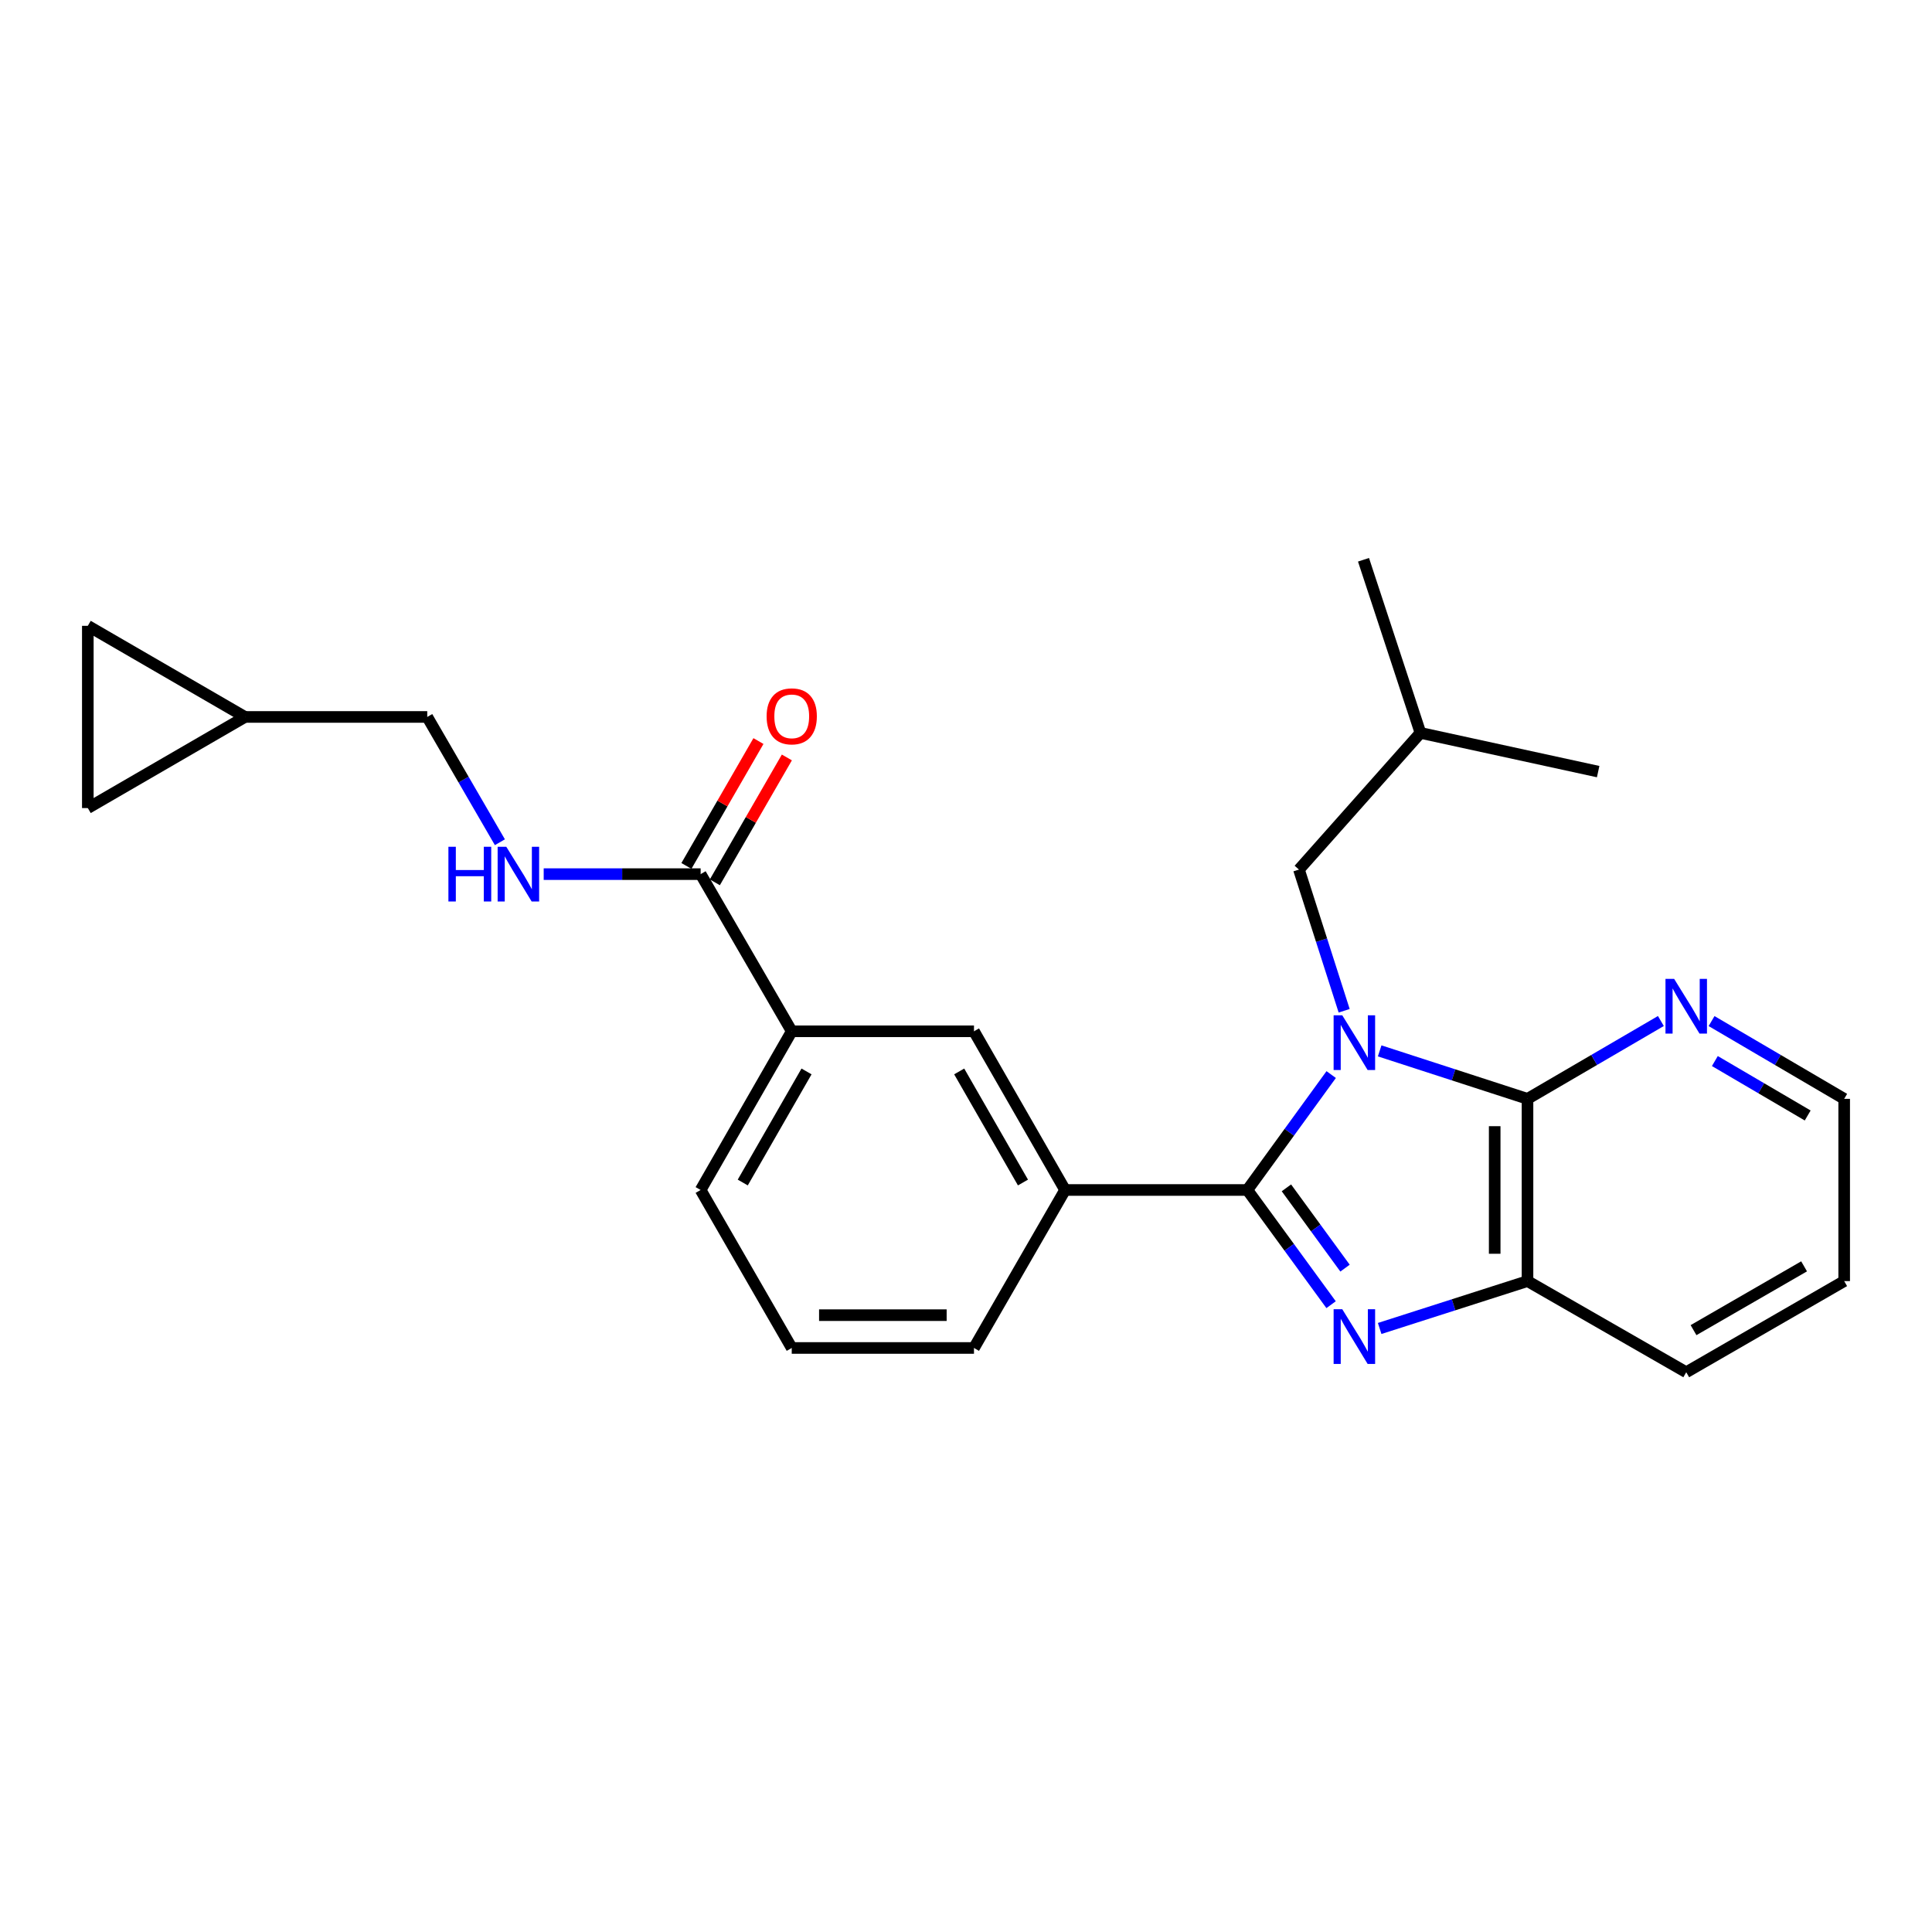 <?xml version='1.0' encoding='iso-8859-1'?>
<svg version='1.1' baseProfile='full'
              xmlns='http://www.w3.org/2000/svg'
                      xmlns:rdkit='http://www.rdkit.org/xml'
                      xmlns:xlink='http://www.w3.org/1999/xlink'
                  xml:space='preserve'
width='1000px' height='1000px' viewBox='0 0 1000 1000'>
<!-- END OF HEADER -->
<rect style='opacity:1.0;fill:#FFFFFF;stroke:none' width='1000' height='1000' x='0' y='0'> </rect>
<path class='bond-0' d='M 689.022,556.199 L 667.325,586.068' style='fill:none;fill-rule:evenodd;stroke:#0000FF;stroke-width:6px;stroke-linecap:butt;stroke-linejoin:miter;stroke-opacity:1' />
<path class='bond-0' d='M 667.325,586.068 L 645.628,615.936' style='fill:none;fill-rule:evenodd;stroke:#000000;stroke-width:6px;stroke-linecap:butt;stroke-linejoin:miter;stroke-opacity:1' />
<path class='bond-2' d='M 714.115,543.933 L 752.374,556.347' style='fill:none;fill-rule:evenodd;stroke:#0000FF;stroke-width:6px;stroke-linecap:butt;stroke-linejoin:miter;stroke-opacity:1' />
<path class='bond-2' d='M 752.374,556.347 L 790.633,568.762' style='fill:none;fill-rule:evenodd;stroke:#000000;stroke-width:6px;stroke-linecap:butt;stroke-linejoin:miter;stroke-opacity:1' />
<path class='bond-6' d='M 695.734,523.171 L 684.036,486.63' style='fill:none;fill-rule:evenodd;stroke:#0000FF;stroke-width:6px;stroke-linecap:butt;stroke-linejoin:miter;stroke-opacity:1' />
<path class='bond-6' d='M 684.036,486.63 L 672.338,450.089' style='fill:none;fill-rule:evenodd;stroke:#000000;stroke-width:6px;stroke-linecap:butt;stroke-linejoin:miter;stroke-opacity:1' />
<path class='bond-1' d='M 645.628,615.936 L 667.298,645.62' style='fill:none;fill-rule:evenodd;stroke:#000000;stroke-width:6px;stroke-linecap:butt;stroke-linejoin:miter;stroke-opacity:1' />
<path class='bond-1' d='M 667.298,645.62 L 688.968,675.303' style='fill:none;fill-rule:evenodd;stroke:#0000FF;stroke-width:6px;stroke-linecap:butt;stroke-linejoin:miter;stroke-opacity:1' />
<path class='bond-1' d='M 665.845,614.828 L 681.014,635.606' style='fill:none;fill-rule:evenodd;stroke:#000000;stroke-width:6px;stroke-linecap:butt;stroke-linejoin:miter;stroke-opacity:1' />
<path class='bond-1' d='M 681.014,635.606 L 696.184,656.384' style='fill:none;fill-rule:evenodd;stroke:#0000FF;stroke-width:6px;stroke-linecap:butt;stroke-linejoin:miter;stroke-opacity:1' />
<path class='bond-4' d='M 645.628,615.936 L 551.288,615.936' style='fill:none;fill-rule:evenodd;stroke:#000000;stroke-width:6px;stroke-linecap:butt;stroke-linejoin:miter;stroke-opacity:1' />
<path class='bond-25' d='M 714.113,687.616 L 752.373,675.354' style='fill:none;fill-rule:evenodd;stroke:#0000FF;stroke-width:6px;stroke-linecap:butt;stroke-linejoin:miter;stroke-opacity:1' />
<path class='bond-25' d='M 752.373,675.354 L 790.633,663.092' style='fill:none;fill-rule:evenodd;stroke:#000000;stroke-width:6px;stroke-linecap:butt;stroke-linejoin:miter;stroke-opacity:1' />
<path class='bond-3' d='M 790.633,568.762 L 790.633,663.092' style='fill:none;fill-rule:evenodd;stroke:#000000;stroke-width:6px;stroke-linecap:butt;stroke-linejoin:miter;stroke-opacity:1' />
<path class='bond-3' d='M 773.65,582.911 L 773.65,648.942' style='fill:none;fill-rule:evenodd;stroke:#000000;stroke-width:6px;stroke-linecap:butt;stroke-linejoin:miter;stroke-opacity:1' />
<path class='bond-9' d='M 790.633,568.762 L 825.153,548.619' style='fill:none;fill-rule:evenodd;stroke:#000000;stroke-width:6px;stroke-linecap:butt;stroke-linejoin:miter;stroke-opacity:1' />
<path class='bond-9' d='M 825.153,548.619 L 859.674,528.477' style='fill:none;fill-rule:evenodd;stroke:#0000FF;stroke-width:6px;stroke-linecap:butt;stroke-linejoin:miter;stroke-opacity:1' />
<path class='bond-17' d='M 790.633,663.092 L 872.792,710.266' style='fill:none;fill-rule:evenodd;stroke:#000000;stroke-width:6px;stroke-linecap:butt;stroke-linejoin:miter;stroke-opacity:1' />
<path class='bond-7' d='M 551.288,615.936 L 504.132,533.796' style='fill:none;fill-rule:evenodd;stroke:#000000;stroke-width:6px;stroke-linecap:butt;stroke-linejoin:miter;stroke-opacity:1' />
<path class='bond-7' d='M 529.486,612.07 L 496.478,554.572' style='fill:none;fill-rule:evenodd;stroke:#000000;stroke-width:6px;stroke-linecap:butt;stroke-linejoin:miter;stroke-opacity:1' />
<path class='bond-16' d='M 551.288,615.936 L 504.132,697.708' style='fill:none;fill-rule:evenodd;stroke:#000000;stroke-width:6px;stroke-linecap:butt;stroke-linejoin:miter;stroke-opacity:1' />
<path class='bond-5' d='M 362.647,452.448 L 409.802,533.796' style='fill:none;fill-rule:evenodd;stroke:#000000;stroke-width:6px;stroke-linecap:butt;stroke-linejoin:miter;stroke-opacity:1' />
<path class='bond-10' d='M 362.647,452.448 L 322.031,452.448' style='fill:none;fill-rule:evenodd;stroke:#000000;stroke-width:6px;stroke-linecap:butt;stroke-linejoin:miter;stroke-opacity:1' />
<path class='bond-10' d='M 322.031,452.448 L 281.415,452.448' style='fill:none;fill-rule:evenodd;stroke:#0000FF;stroke-width:6px;stroke-linecap:butt;stroke-linejoin:miter;stroke-opacity:1' />
<path class='bond-14' d='M 370.002,456.691 L 388.643,424.374' style='fill:none;fill-rule:evenodd;stroke:#000000;stroke-width:6px;stroke-linecap:butt;stroke-linejoin:miter;stroke-opacity:1' />
<path class='bond-14' d='M 388.643,424.374 L 407.283,392.057' style='fill:none;fill-rule:evenodd;stroke:#FF0000;stroke-width:6px;stroke-linecap:butt;stroke-linejoin:miter;stroke-opacity:1' />
<path class='bond-14' d='M 355.291,448.205 L 373.932,415.888' style='fill:none;fill-rule:evenodd;stroke:#000000;stroke-width:6px;stroke-linecap:butt;stroke-linejoin:miter;stroke-opacity:1' />
<path class='bond-14' d='M 373.932,415.888 L 392.572,383.571' style='fill:none;fill-rule:evenodd;stroke:#FF0000;stroke-width:6px;stroke-linecap:butt;stroke-linejoin:miter;stroke-opacity:1' />
<path class='bond-19' d='M 672.338,450.089 L 735.222,379.346' style='fill:none;fill-rule:evenodd;stroke:#000000;stroke-width:6px;stroke-linecap:butt;stroke-linejoin:miter;stroke-opacity:1' />
<path class='bond-8' d='M 504.132,533.796 L 409.802,533.796' style='fill:none;fill-rule:evenodd;stroke:#000000;stroke-width:6px;stroke-linecap:butt;stroke-linejoin:miter;stroke-opacity:1' />
<path class='bond-27' d='M 409.802,533.796 L 362.647,615.936' style='fill:none;fill-rule:evenodd;stroke:#000000;stroke-width:6px;stroke-linecap:butt;stroke-linejoin:miter;stroke-opacity:1' />
<path class='bond-27' d='M 417.457,554.572 L 384.448,612.07' style='fill:none;fill-rule:evenodd;stroke:#000000;stroke-width:6px;stroke-linecap:butt;stroke-linejoin:miter;stroke-opacity:1' />
<path class='bond-21' d='M 885.901,528.51 L 920.223,548.636' style='fill:none;fill-rule:evenodd;stroke:#0000FF;stroke-width:6px;stroke-linecap:butt;stroke-linejoin:miter;stroke-opacity:1' />
<path class='bond-21' d='M 920.223,548.636 L 954.545,568.762' style='fill:none;fill-rule:evenodd;stroke:#000000;stroke-width:6px;stroke-linecap:butt;stroke-linejoin:miter;stroke-opacity:1' />
<path class='bond-21' d='M 887.607,549.198 L 911.633,563.286' style='fill:none;fill-rule:evenodd;stroke:#0000FF;stroke-width:6px;stroke-linecap:butt;stroke-linejoin:miter;stroke-opacity:1' />
<path class='bond-21' d='M 911.633,563.286 L 935.658,577.374' style='fill:none;fill-rule:evenodd;stroke:#000000;stroke-width:6px;stroke-linecap:butt;stroke-linejoin:miter;stroke-opacity:1' />
<path class='bond-15' d='M 258.743,435.937 L 239.942,403.514' style='fill:none;fill-rule:evenodd;stroke:#0000FF;stroke-width:6px;stroke-linecap:butt;stroke-linejoin:miter;stroke-opacity:1' />
<path class='bond-15' d='M 239.942,403.514 L 221.142,371.091' style='fill:none;fill-rule:evenodd;stroke:#000000;stroke-width:6px;stroke-linecap:butt;stroke-linejoin:miter;stroke-opacity:1' />
<path class='bond-11' d='M 126.821,371.091 L 221.142,371.091' style='fill:none;fill-rule:evenodd;stroke:#000000;stroke-width:6px;stroke-linecap:butt;stroke-linejoin:miter;stroke-opacity:1' />
<path class='bond-12' d='M 126.821,371.091 L 45.455,323.926' style='fill:none;fill-rule:evenodd;stroke:#000000;stroke-width:6px;stroke-linecap:butt;stroke-linejoin:miter;stroke-opacity:1' />
<path class='bond-13' d='M 126.821,371.091 L 45.455,418.256' style='fill:none;fill-rule:evenodd;stroke:#000000;stroke-width:6px;stroke-linecap:butt;stroke-linejoin:miter;stroke-opacity:1' />
<path class='bond-28' d='M 45.455,323.926 L 45.455,418.256' style='fill:none;fill-rule:evenodd;stroke:#000000;stroke-width:6px;stroke-linecap:butt;stroke-linejoin:miter;stroke-opacity:1' />
<path class='bond-20' d='M 504.132,697.708 L 409.802,697.708' style='fill:none;fill-rule:evenodd;stroke:#000000;stroke-width:6px;stroke-linecap:butt;stroke-linejoin:miter;stroke-opacity:1' />
<path class='bond-20' d='M 489.983,680.726 L 423.952,680.726' style='fill:none;fill-rule:evenodd;stroke:#000000;stroke-width:6px;stroke-linecap:butt;stroke-linejoin:miter;stroke-opacity:1' />
<path class='bond-26' d='M 872.792,710.266 L 954.545,663.092' style='fill:none;fill-rule:evenodd;stroke:#000000;stroke-width:6px;stroke-linecap:butt;stroke-linejoin:miter;stroke-opacity:1' />
<path class='bond-26' d='M 876.567,688.481 L 933.795,655.458' style='fill:none;fill-rule:evenodd;stroke:#000000;stroke-width:6px;stroke-linecap:butt;stroke-linejoin:miter;stroke-opacity:1' />
<path class='bond-18' d='M 362.647,615.936 L 409.802,697.708' style='fill:none;fill-rule:evenodd;stroke:#000000;stroke-width:6px;stroke-linecap:butt;stroke-linejoin:miter;stroke-opacity:1' />
<path class='bond-23' d='M 735.222,379.346 L 827.203,399.386' style='fill:none;fill-rule:evenodd;stroke:#000000;stroke-width:6px;stroke-linecap:butt;stroke-linejoin:miter;stroke-opacity:1' />
<path class='bond-24' d='M 735.222,379.346 L 705.747,289.734' style='fill:none;fill-rule:evenodd;stroke:#000000;stroke-width:6px;stroke-linecap:butt;stroke-linejoin:miter;stroke-opacity:1' />
<path class='bond-22' d='M 954.545,568.762 L 954.545,663.092' style='fill:none;fill-rule:evenodd;stroke:#000000;stroke-width:6px;stroke-linecap:butt;stroke-linejoin:miter;stroke-opacity:1' />
<path  class='atom-0' d='M 694.76 525.523
L 704.04 540.523
Q 704.96 542.003, 706.44 544.683
Q 707.92 547.363, 708 547.523
L 708 525.523
L 711.76 525.523
L 711.76 553.843
L 707.88 553.843
L 697.92 537.443
Q 696.76 535.523, 695.52 533.323
Q 694.32 531.123, 693.96 530.443
L 693.96 553.843
L 690.28 553.843
L 690.28 525.523
L 694.76 525.523
' fill='#0000FF'/>
<path  class='atom-2' d='M 694.76 677.652
L 704.04 692.652
Q 704.96 694.132, 706.44 696.812
Q 707.92 699.492, 708 699.652
L 708 677.652
L 711.76 677.652
L 711.76 705.972
L 707.88 705.972
L 697.92 689.572
Q 696.76 687.652, 695.52 685.452
Q 694.32 683.252, 693.96 682.572
L 693.96 705.972
L 690.28 705.972
L 690.28 677.652
L 694.76 677.652
' fill='#0000FF'/>
<path  class='atom-10' d='M 866.532 506.663
L 875.812 521.663
Q 876.732 523.143, 878.212 525.823
Q 879.692 528.503, 879.772 528.663
L 879.772 506.663
L 883.532 506.663
L 883.532 534.983
L 879.652 534.983
L 869.692 518.583
Q 868.532 516.663, 867.292 514.463
Q 866.092 512.263, 865.732 511.583
L 865.732 534.983
L 862.052 534.983
L 862.052 506.663
L 866.532 506.663
' fill='#0000FF'/>
<path  class='atom-11' d='M 232.096 438.288
L 235.936 438.288
L 235.936 450.328
L 250.416 450.328
L 250.416 438.288
L 254.256 438.288
L 254.256 466.608
L 250.416 466.608
L 250.416 453.528
L 235.936 453.528
L 235.936 466.608
L 232.096 466.608
L 232.096 438.288
' fill='#0000FF'/>
<path  class='atom-11' d='M 262.056 438.288
L 271.336 453.288
Q 272.256 454.768, 273.736 457.448
Q 275.216 460.128, 275.296 460.288
L 275.296 438.288
L 279.056 438.288
L 279.056 466.608
L 275.176 466.608
L 265.216 450.208
Q 264.056 448.288, 262.816 446.088
Q 261.616 443.888, 261.256 443.208
L 261.256 466.608
L 257.576 466.608
L 257.576 438.288
L 262.056 438.288
' fill='#0000FF'/>
<path  class='atom-15' d='M 396.802 370.775
Q 396.802 363.975, 400.162 360.175
Q 403.522 356.375, 409.802 356.375
Q 416.082 356.375, 419.442 360.175
Q 422.802 363.975, 422.802 370.775
Q 422.802 377.655, 419.402 381.575
Q 416.002 385.455, 409.802 385.455
Q 403.562 385.455, 400.162 381.575
Q 396.802 377.695, 396.802 370.775
M 409.802 382.255
Q 414.122 382.255, 416.442 379.375
Q 418.802 376.455, 418.802 370.775
Q 418.802 365.215, 416.442 362.415
Q 414.122 359.575, 409.802 359.575
Q 405.482 359.575, 403.122 362.375
Q 400.802 365.175, 400.802 370.775
Q 400.802 376.495, 403.122 379.375
Q 405.482 382.255, 409.802 382.255
' fill='#FF0000'/>
</svg>
